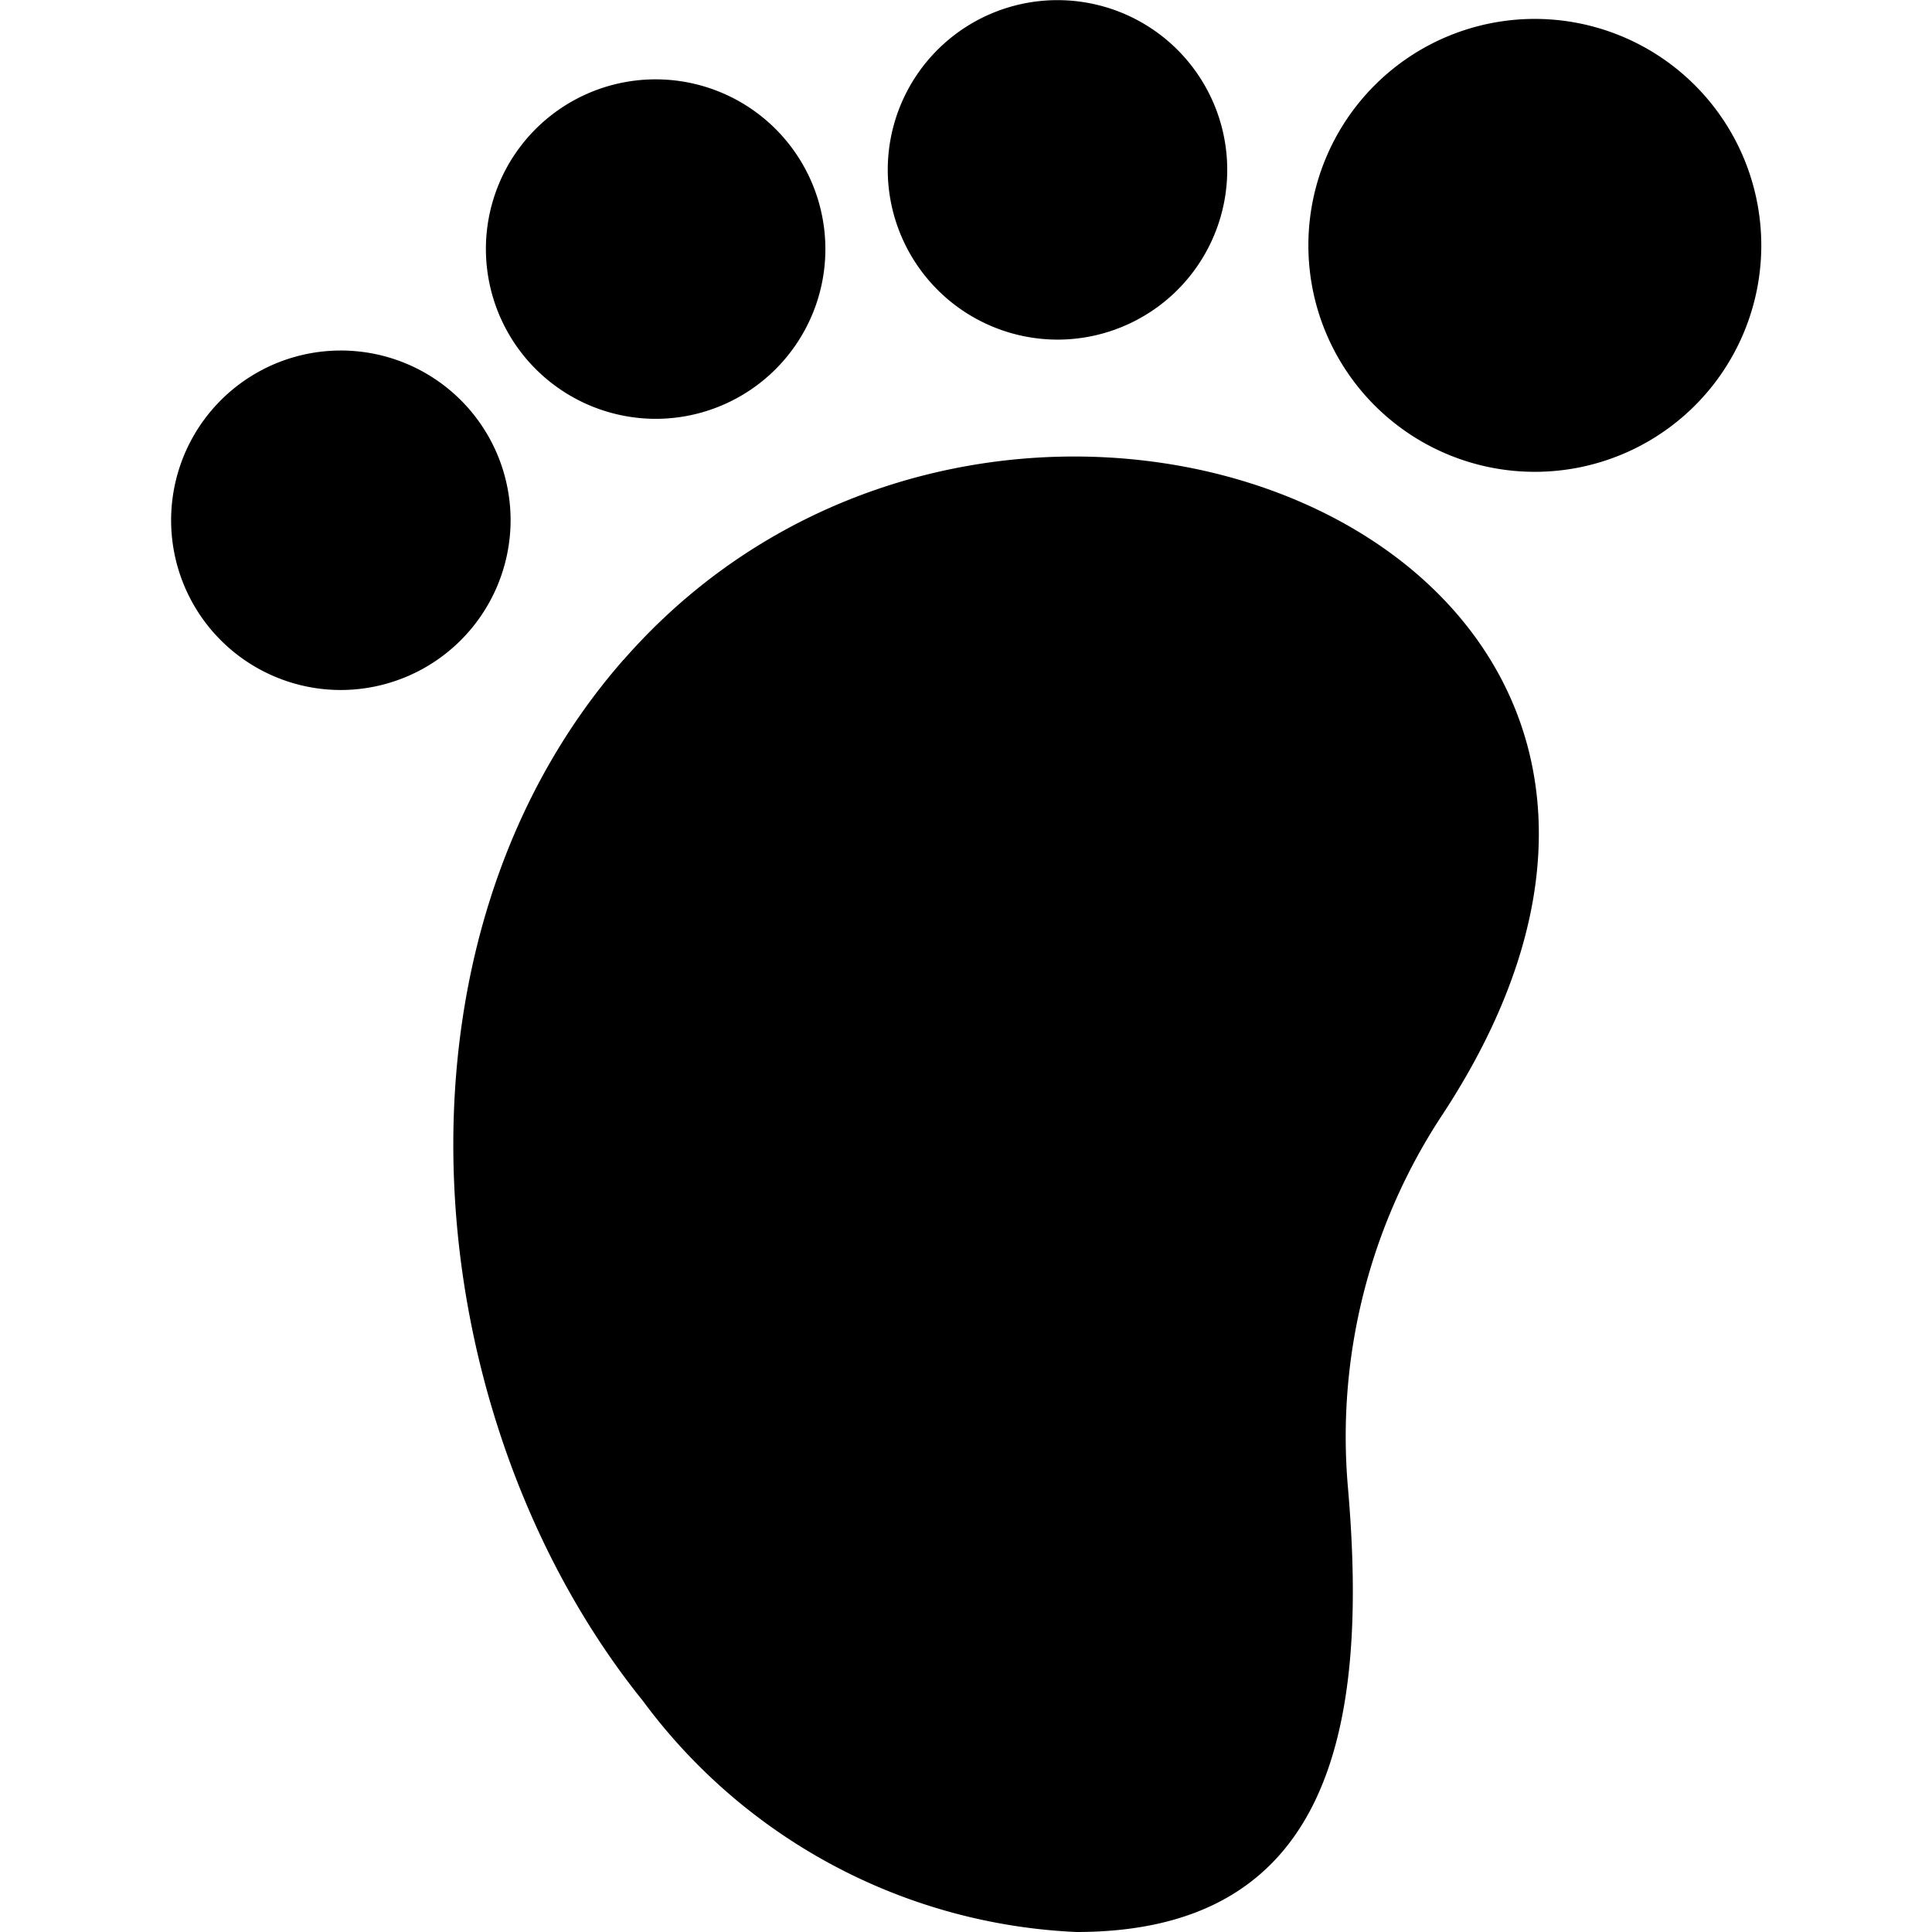 <svg xmlns="http://www.w3.org/2000/svg" xmlns:xlink="http://www.w3.org/1999/xlink" width="14" height="14" viewBox="0 0 14 14">
  <defs>
    <clipPath id="clip-path">
      <rect id="Rectangle_1582" data-name="Rectangle 1582" width="14" height="14" fill="#fff" stroke="#707070" stroke-width="1"/>
    </clipPath>
  </defs>
  <g id="Mask_Group_419" data-name="Mask Group 419" clip-path="url(#clip-path)">
    <g id="download_5_" data-name="download (5)" transform="translate(1.237)">
      <path id="Path_1015" data-name="Path 1015" d="M11.122.137a1.641,1.641,0,1,0,1.641,1.641A1.642,1.642,0,0,0,11.122.137Z" transform="translate(-1.237)"/>
      <path id="Path_1016" data-name="Path 1016" d="M7.663,2.461a1.23,1.23,0,1,0-1.23-1.23A1.232,1.232,0,0,0,7.663,2.461Z" transform="translate(-1.237)"/>
      <path id="Path_1017" data-name="Path 1017" d="M3.7,3.773A1.23,1.23,0,1,0,2.468,5,1.232,1.232,0,0,0,3.7,3.773Z" transform="translate(-1.237)"/>
      <path id="Path_1018" data-name="Path 1018" d="M4.751,3.035A1.23,1.23,0,1,0,3.521,1.8,1.232,1.232,0,0,0,4.751,3.035Z" transform="translate(-1.237)"/>
      <path id="Path_1019" data-name="Path 1019" d="M4.517,4.782c-1.825,2.085-1.492,5.517.143,7.545A4.133,4.133,0,0,0,7.8,14c1.817,0,2.123-1.431,1.968-3.217a4.233,4.233,0,0,1,.674-2.69c2.739-4.145-3.149-6.483-5.924-3.311Z" transform="translate(-1.237)"/>
    </g>
  </g>
</svg>
